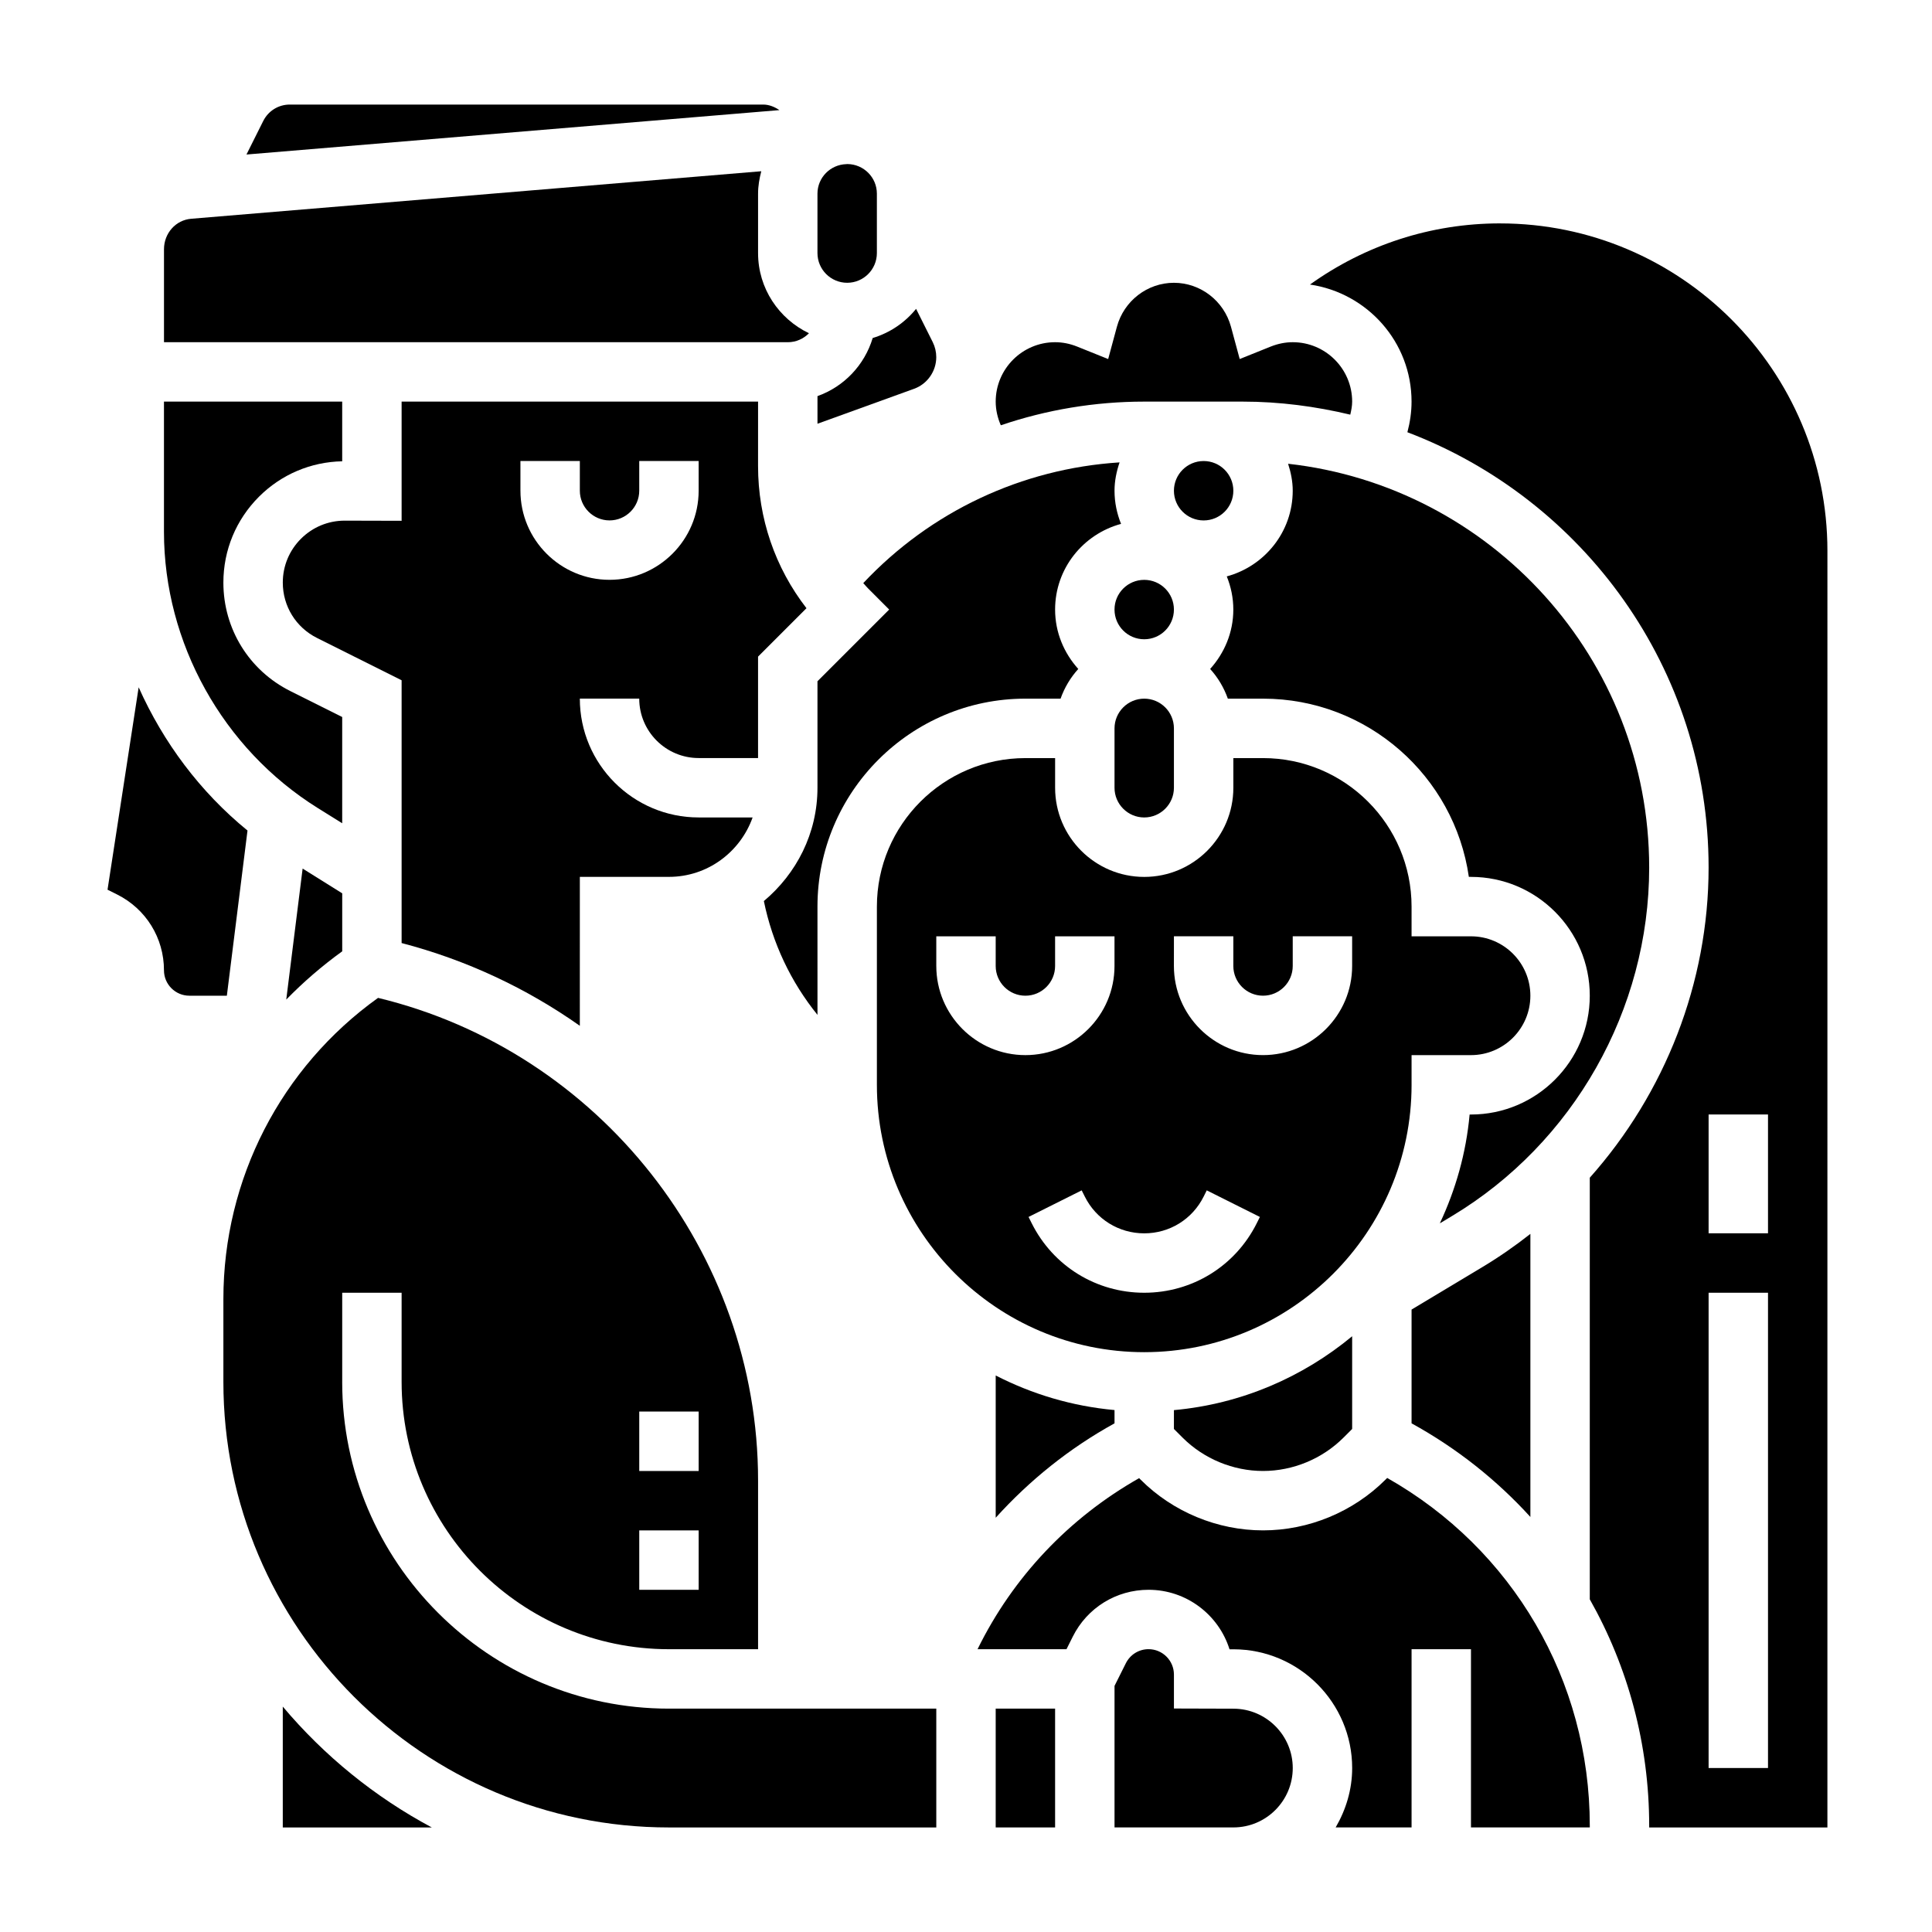 <?xml version="1.0" encoding="UTF-8"?>
<!-- Uploaded to: SVG Repo, www.svgrepo.com, Generator: SVG Repo Mixer Tools -->
<svg fill="#000000" width="800px" height="800px" version="1.1" viewBox="144 144 512 512" xmlns="http://www.w3.org/2000/svg">
 <g>
  <path d="m358.38 232.31c-7.941-3.801-13.484-11.855-13.484-21.238v-15.746c0-2.07 0.355-4.039 0.852-5.945l-151.07 12.59c-4.109 0.34-7.219 3.828-7.219 8.102v24.617h165.31c2.203 0 4.18-0.914 5.613-2.379z"/>
  <path d="m329.15 344.89h15.742v-26.875l12.832-12.832c-8.32-10.746-12.832-23.852-12.832-37.66l0.004-17.098h-94.465v31.59l-15.035-0.039h-0.039c-4.375 0-8.484 1.699-11.594 4.793-3.106 3.102-4.82 7.227-4.82 11.621 0 6.258 3.473 11.879 9.07 14.68l22.418 11.211v69.637c17.246 4.504 33.156 12.012 47.23 21.93l0.004-39.469h23.617c10.25 0 18.91-6.606 22.168-15.742l-14.301-0.004c-17.367 0-31.488-14.121-31.488-31.488h15.742c0.004 8.684 7.066 15.746 15.746 15.746zm-47.23-70.848v-7.871h15.742v7.871c0 4.336 3.527 7.871 7.871 7.871s7.871-3.535 7.871-7.871v-7.871h15.742v7.871c0 13.02-10.598 23.617-23.617 23.617-13.012 0-23.609-10.598-23.609-23.617z"/>
  <path d="m447.23 250.43h26.086c9.832 0 19.348 1.273 28.52 3.457 0.262-1.133 0.5-2.277 0.5-3.457 0-8.684-7.062-15.742-15.742-15.742-1.961 0-3.93 0.395-5.84 1.156l-8.219 3.305-2.312-8.551c-1.863-6.863-8.082-11.656-15.121-11.656-7.039 0-13.258 4.793-15.113 11.66l-2.312 8.551-8.219-3.305c-1.914-0.77-3.883-1.16-5.844-1.16-8.684 0-15.742 7.062-15.742 15.742 0 2.188 0.496 4.305 1.355 6.273 12.082-4.102 24.898-6.273 38.004-6.273z"/>
  <path d="m346.43 382.79c2.289 11.18 7.156 21.445 14.211 30.164l-0.004-28.699c0-30.387 24.727-55.105 55.105-55.105h9.32c1.047-2.945 2.637-5.598 4.691-7.871-3.777-4.188-6.141-9.676-6.141-15.742 0-10.887 7.438-19.988 17.477-22.703-1.094-2.723-1.73-5.676-1.73-8.785 0-2.644 0.535-5.141 1.34-7.512-25.953 1.652-50.09 13.02-67.926 31.992 0.441 0.48 0.844 0.977 1.309 1.441l5.559 5.566-19.004 19.004v28.227c0 12.094-5.594 22.797-14.207 30.023z"/>
  <path d="m219.86 408.9c4.527-4.644 9.477-8.918 14.832-12.793v-15.367l-10.492-6.559z"/>
  <path d="m218.94 596.27v32.023h39.492c-15.137-8.086-28.52-18.996-39.492-32.023z"/>
  <path d="m228.15 358.1 6.535 4.074v-28.16l-13.715-6.856c-10.965-5.477-17.773-16.504-17.773-28.762 0-8.605 3.359-16.688 9.445-22.773 5.91-5.894 13.715-9.211 22.043-9.375v-15.816h-47.234v34.488c0 29.449 15.586 57.488 40.699 73.18z"/>
  <path d="m392.12 238.64c0-1.379-0.324-2.754-0.938-3.977l-4.41-8.816c-2.945 3.637-6.91 6.344-11.5 7.731-2.164 7.188-7.606 12.895-14.633 15.398v7.32l25.609-9.266c3.504-1.273 5.871-4.641 5.871-8.391z"/>
  <path d="m346.25 171.71h-125.45c-3 0-5.691 1.668-7.039 4.352l-4.445 8.887 141.24-11.77c-1.293-0.863-2.746-1.469-4.305-1.469z"/>
  <path d="m518.08 521.2c12.012 6.606 22.586 15.027 31.488 24.812v-75.02c-4.031 3.172-8.266 6.125-12.715 8.793l-18.773 11.266z"/>
  <path d="m368.51 218.94c4.344 0 7.871-3.535 7.871-7.871v-15.746c0-4.305-3.481-7.793-7.777-7.848l-0.332 0.023c-4.227 0.129-7.637 3.566-7.637 7.824v15.742c0 4.34 3.527 7.875 7.875 7.875z"/>
  <path d="m470.85 274.05c0 4.348-3.523 7.871-7.871 7.871-4.348 0-7.875-3.523-7.875-7.871s3.527-7.871 7.875-7.871c4.348 0 7.871 3.523 7.871 7.871"/>
  <path d="m581.05 373.91c0-55.332-41.941-101.01-95.691-107.01 0.73 2.266 1.227 4.637 1.227 7.148 0 10.887-7.438 19.98-17.477 22.703 1.098 2.723 1.734 5.676 1.734 8.785 0 6.07-2.371 11.555-6.141 15.742 2.055 2.273 3.644 4.93 4.691 7.871h9.32c27.719 0 50.711 20.562 54.547 47.23l0.559 0.004c17.367 0 31.488 14.121 31.488 31.488 0 17.367-14.121 31.488-31.488 31.488h-0.355c-0.93 10.234-3.707 19.926-7.894 28.836l3.18-1.906c32.258-19.359 52.301-54.758 52.301-92.379z"/>
  <path d="m455.1 305.54c0 4.348-3.523 7.871-7.871 7.871-4.348 0-7.871-3.523-7.871-7.871s3.523-7.871 7.871-7.871c4.348 0 7.871 3.523 7.871 7.871"/>
  <path d="m447.23 329.15c-4.344 0-7.871 3.535-7.871 7.871v15.742c0 4.336 3.527 7.871 7.871 7.871s7.871-3.535 7.871-7.871v-15.742c0-4.336-3.527-7.871-7.871-7.871z"/>
  <path d="m209.59 364.1c-12.547-10.227-22.316-23.348-28.844-37.957l-8.25 53.637 2.535 1.266c7.668 3.836 12.422 11.535 12.422 20.102 0 3.707 3.023 6.723 6.723 6.723h9.941z"/>
  <path d="m439.36 521.2v-3.519c-11.258-1.023-21.875-4.227-31.488-9.164v37.699c8.973-9.926 19.531-18.434 31.488-25.016z"/>
  <path d="m455.1 522.69 2.305 2.305c5.617 5.606 13.379 8.828 21.312 8.828s15.695-3.219 21.309-8.824l2.309-2.309v-24.57c-13.09 10.84-29.363 17.957-47.23 19.578z"/>
  <path d="m470.92 596.82-15.816-0.047v-8.996c0-3.711-3.023-6.727-6.723-6.727-2.559 0-4.863 1.426-6.016 3.723l-3.004 6.008v37.504h31.504c8.676 0 15.727-7.055 15.727-15.738 0-8.645-7.035-15.695-15.672-15.727z"/>
  <path d="m511.62 535.67-0.457 0.457c-8.543 8.543-20.367 13.438-32.441 13.438s-23.898-4.894-32.441-13.438l-0.402-0.402c-18.602 10.547-33.449 26.238-42.816 45.328h23.57l1.66-3.32c3.828-7.668 11.535-12.422 20.09-12.422 10.051 0 18.594 6.644 21.453 15.77h1.141c17.285 0.059 31.363 14.176 31.363 31.469 0 5.754-1.668 11.082-4.375 15.734l20.117 0.004v-47.23h15.742v47.23h31.488v-0.441c0.004-38.543-20.449-73.344-53.691-92.176z"/>
  <path d="m541.52 203.2c-18.309 0-35.738 5.738-50.363 16.207 15.188 2.227 26.918 15.227 26.918 31.023 0 2.762-0.402 5.488-1.102 8.117 46.57 17.688 79.824 62.652 79.824 115.36 0 30.574-11.586 59.836-31.488 82.199v111.73c10.133 17.918 15.742 38.445 15.742 60.023v0.438h47.23l0.004-338.32c0-47.848-38.922-86.773-86.766-86.773zm71.02 409.34h-15.742v-125.95h15.742zm0-141.7h-15.742v-31.488h15.742z"/>
  <path d="m518.08 431.49v-7.871h15.742c8.684 0 15.742-7.062 15.742-15.742 0-8.684-7.062-15.742-15.742-15.742h-15.742v-7.871c0-21.703-17.656-39.359-39.359-39.359h-7.871v7.871c0 13.02-10.598 23.617-23.617 23.617s-23.617-10.598-23.617-23.617v-7.871h-7.871c-21.703 0-39.359 17.656-39.359 39.359v47.23c0 39.062 31.781 70.848 70.848 70.848 39.07-0.004 70.848-31.793 70.848-70.852zm-62.977-39.363h15.742v7.871c0 4.336 3.527 7.871 7.871 7.871s7.871-3.535 7.871-7.871v-7.871h15.742v7.871c0 13.02-10.598 23.617-23.617 23.617-13.02 0-23.617-10.598-23.617-23.617zm-62.977 7.875v-7.871h15.742v7.871c0 4.336 3.527 7.871 7.871 7.871s7.871-3.535 7.871-7.871v-7.871h15.742v7.871c0 13.02-10.598 23.617-23.617 23.617-13.012-0.004-23.609-10.598-23.609-23.617zm25.277 68.156-0.828-1.652 14.082-7.047 0.832 1.66c2.996 6 9.027 9.73 15.742 9.73 6.715 0 12.746-3.731 15.742-9.73l0.828-1.66 14.082 7.047-0.828 1.66c-5.68 11.367-17.109 18.426-29.824 18.426-12.715 0-24.145-7.059-29.828-18.434z"/>
  <path d="m407.87 596.8h15.742v31.488h-15.742z"/>
  <path d="m234.69 510.21v-23.617h15.742v23.617c0 39.062 31.781 70.848 70.848 70.848h23.617v-44.73c0-60.504-42.148-113.74-100.71-127.88-25.734 18.434-40.988 48.016-40.988 79.809v21.957c0 65.109 52.973 118.08 118.08 118.08h70.848v-31.488h-70.848c-47.746 0-86.594-38.852-86.594-86.594zm78.719 7.871h15.742v15.742h-15.742zm0 31.488h15.742v15.742h-15.742z"/>
 </g>
</svg>